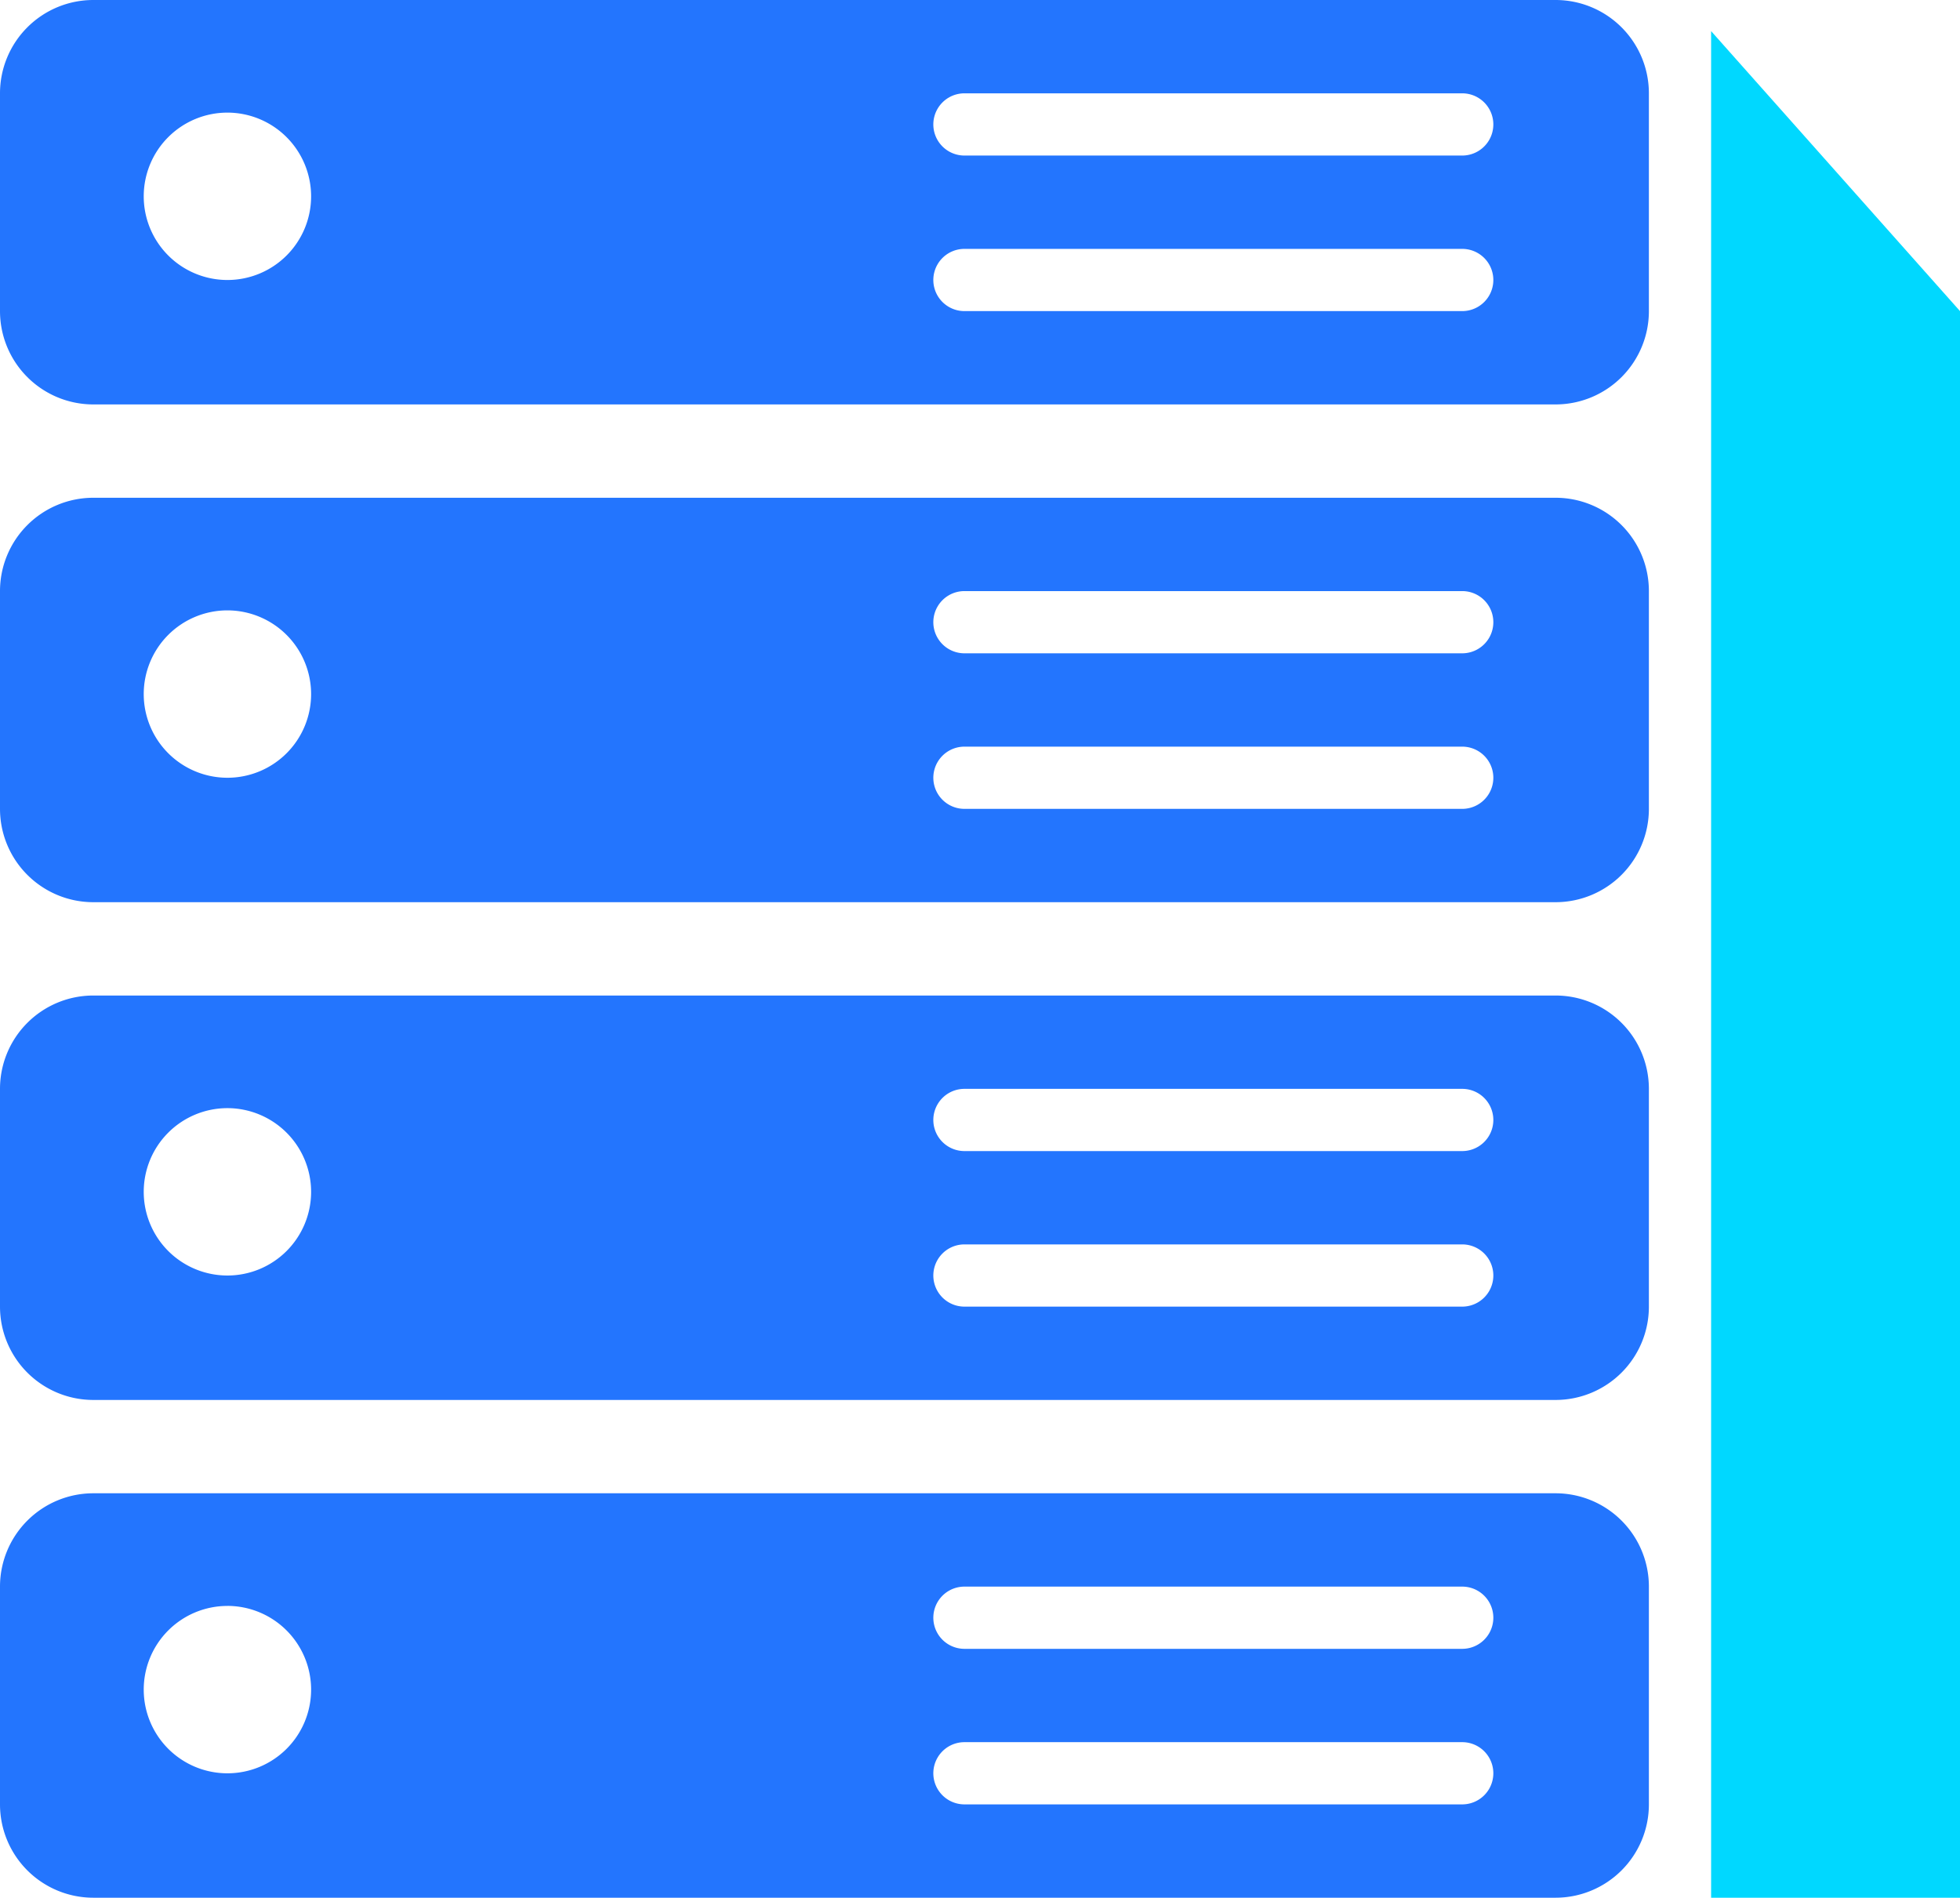 <svg xmlns="http://www.w3.org/2000/svg" width="63" height="61" viewBox="0 0 63 61">
  <g id="Group_4" data-name="Group 4" transform="translate(-1345 -1783)">
    <g id="Rectangle_25" data-name="Rectangle 25">
      <path id="Rectangle_25-2" data-name="Rectangle 25" d="M1395,1844h-47a3,3,0,0,1-3-3v-7a3,3,0,0,1,3-3h47a3,3,0,0,1,3,3v7A3,3,0,0,1,1395,1844Zm-19-5a1,1,0,0,0,0,2h16a1,1,0,0,0,0-2Zm-23.69-4.379a2.69,2.69,0,1,0,2.69,2.689A2.693,2.693,0,0,0,1352.31,1834.62ZM1376,1834a1,1,0,0,0,0,2h16a1,1,0,0,0,0-2Zm19-6h-47a3,3,0,0,1-3-3v-7a3,3,0,0,1,3-3h47a3,3,0,0,1,3,3v7A3,3,0,0,1,1395,1828Zm-19-5a1,1,0,0,0,0,2h16a1,1,0,0,0,0-2Zm-23.69-4.38a2.69,2.69,0,1,0,2.69,2.69A2.693,2.693,0,0,0,1352.31,1818.62ZM1376,1818a1,1,0,0,0,0,2h16a1,1,0,0,0,0-2Zm19-6h-47a3,3,0,0,1-3-3v-7a3,3,0,0,1,3-3h47a3,3,0,0,1,3,3v7A3,3,0,0,1,1395,1812Zm-19-5a1,1,0,0,0,0,2h16a1,1,0,0,0,0-2Zm-23.69-4.38a2.69,2.69,0,1,0,2.69,2.69A2.693,2.693,0,0,0,1352.31,1802.62ZM1376,1802a1,1,0,0,0,0,2h16a1,1,0,0,0,0-2Zm19-6h-47a3,3,0,0,1-3-3v-7a3,3,0,0,1,3-3h47a3,3,0,0,1,3,3v7A3,3,0,0,1,1395,1796Zm-19-5a1,1,0,0,0,0,2h16a1,1,0,0,0,0-2Zm-23.69-4.38a2.69,2.69,0,1,0,2.69,2.69A2.693,2.693,0,0,0,1352.31,1786.62ZM1376,1786a1,1,0,0,0,0,2h16a1,1,0,0,0,0-2Z" fill="#2375fe"/>
      <path id="Gradient_Overlay" data-name="Gradient Overlay" d="M1348,1844a3,3,0,0,1-3-3v-7a3,3,0,0,1,3-3h47a3,3,0,0,1,3,3v7a3,3,0,0,1-3,3Zm27-4a1,1,0,0,0,1,1h16a1,1,0,0,0,0-2h-16A1,1,0,0,0,1375,1840Zm-25.38-2.69a2.69,2.69,0,1,0,2.69-2.689A2.693,2.693,0,0,0,1349.62,1837.31ZM1375,1835a1,1,0,0,0,1,1h16a1,1,0,0,0,0-2h-16A1,1,0,0,0,1375,1835Zm-27-7a3,3,0,0,1-3-3v-7a3,3,0,0,1,3-3h47a3,3,0,0,1,3,3v7a3,3,0,0,1-3,3Zm27-4a1,1,0,0,0,1,1h16a1,1,0,0,0,0-2h-16A1,1,0,0,0,1375,1824Zm-25.38-2.69a2.69,2.69,0,1,0,2.69-2.69A2.693,2.693,0,0,0,1349.62,1821.31ZM1375,1819a1,1,0,0,0,1,1h16a1,1,0,0,0,0-2h-16A1,1,0,0,0,1375,1819Zm-27-7a3,3,0,0,1-3-3v-7a3,3,0,0,1,3-3h47a3,3,0,0,1,3,3v7a3,3,0,0,1-3,3Zm27-4a1,1,0,0,0,1,1h16a1,1,0,0,0,0-2h-16A1,1,0,0,0,1375,1808Zm-25.38-2.69a2.69,2.69,0,1,0,2.69-2.69A2.693,2.693,0,0,0,1349.62,1805.31ZM1375,1803a1,1,0,0,0,1,1h16a1,1,0,0,0,0-2h-16A1,1,0,0,0,1375,1803Zm-27-7a3,3,0,0,1-3-3v-7a3,3,0,0,1,3-3h47a3,3,0,0,1,3,3v7a3,3,0,0,1-3,3Z" fill="none" opacity="0.58"/>
    </g>
    <path id="Shape_25" data-name="Shape 25" d="M1400,1784l8,9v51h-8Z" fill="#00d8ff"/>
  </g>
</svg>
